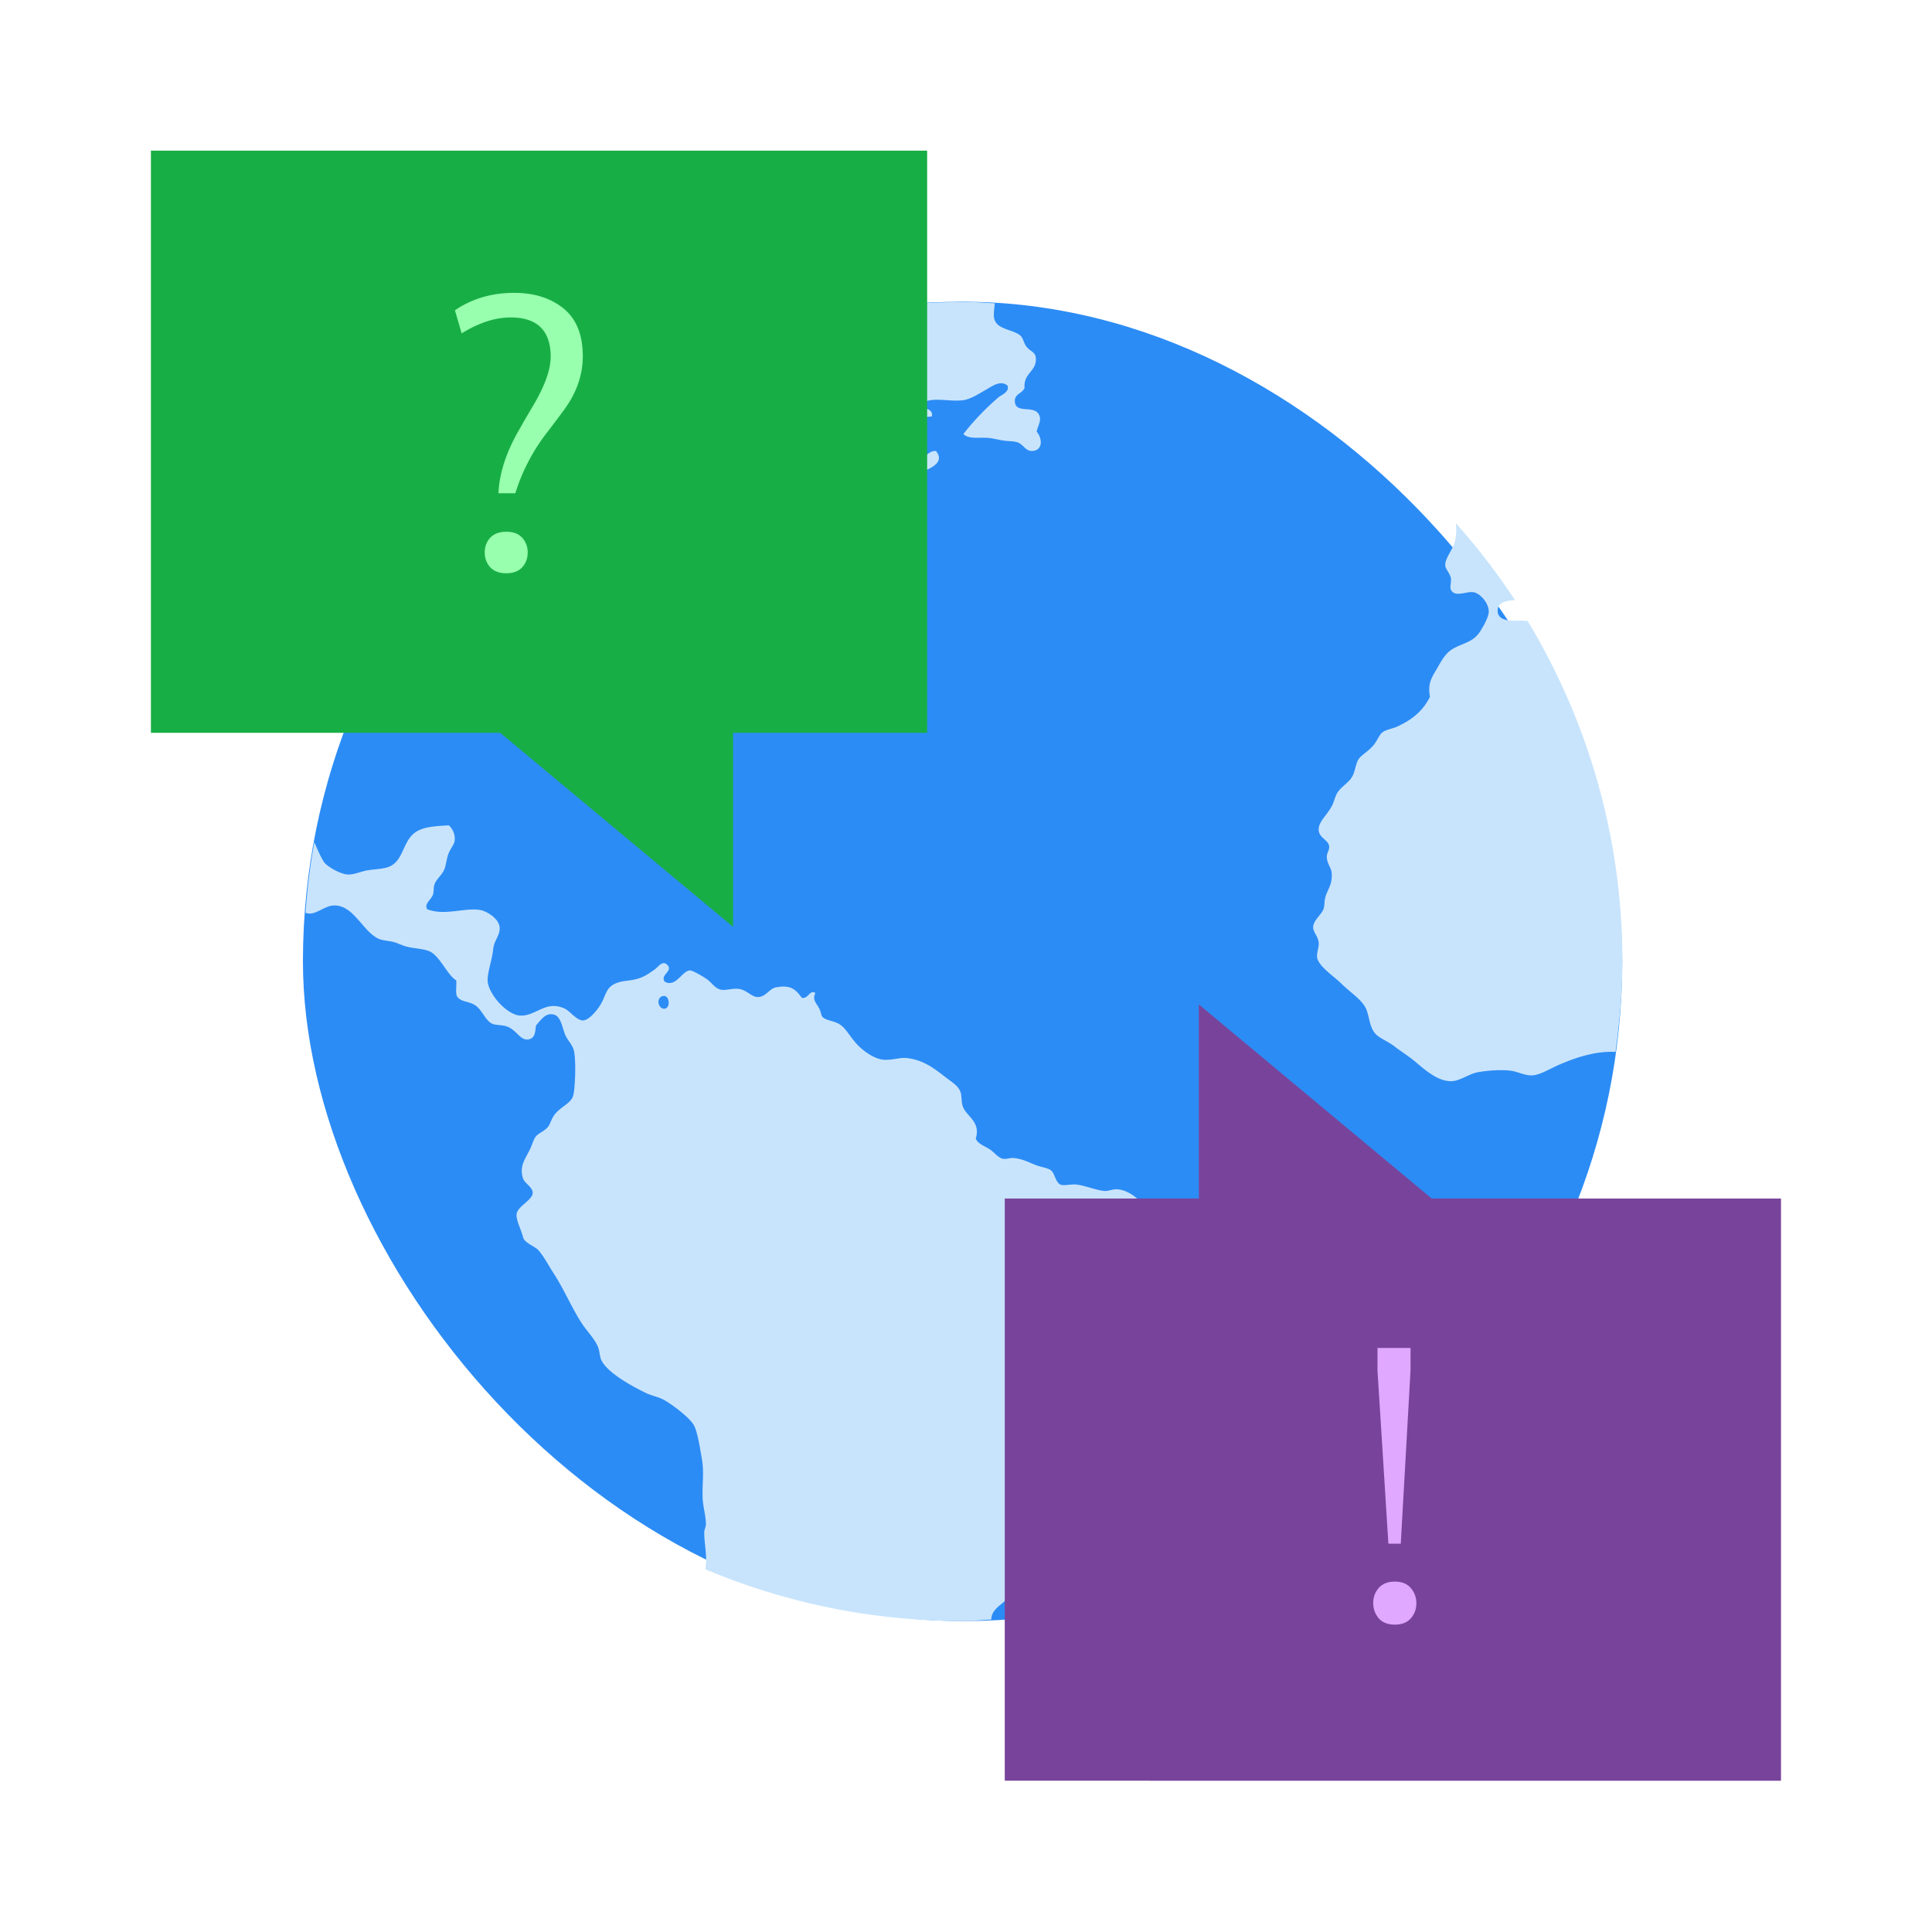 <svg width="64" height="64" xmlns="http://www.w3.org/2000/svg"><g stroke-width=".778"><g transform="translate(-464.117 -604.046) scale(1.214)"><rect x="390.57" y="505.8" width="36" height="36" rx="18" fill="#2c8cf5"/><path d="M408.32 505.81a18.154 18.154 0 0 0-4 .507c-.338.304-.838.458-1.399.442-.201.192-.154.55-.264.814-.092.221-.416.458-.638.439-.164-.014-.351-.244-.352-.397-.001-.184.256-.287.116-.492a17.885 17.885 0 0 0-3.985 2.258c.327-.12.688-.323.984-.329a.517.517 0 0 1 .138.015c.199.052.724.627.286.814-.041.018-.642.083-.746.065-.152-.026-.243-.236-.397-.264-.258-.045-.586.223-.809.103a17.947 17.947 0 0 0-5.497 7.599c.105-.061.212-.124.306-.173.321-.167.593-.437.967-.462.187-.004.456.05.635.088.165.034.299.145.442.156.406.031.502-.285.834-.462.342.048.57-.057.879-.023.211.023.363.249.527.261.138.014.261-.128.394-.108.13.02.353.303.374.462.027.198-.145.376-.088.593.207.211.583.253.879.374.193-.159.026-.453 0-.683-.004-.101.014-.191 0-.284-.018-.158-.087-.304-.088-.439-.004-.625.505-.918.924-1.165.182-.108.325-.295.482-.374.222-.112.388-.138.573-.241.333-.187.619-.338.879-.55.12-.284.013-.664.023-.944.12-.074.224.033.352.023.201-.042.218-.326.331-.439.066-.065.247-.111.329-.176.2-.157.265-.394.439-.462.063-.025.208-.019.306-.045.13-.035.315-.189.527-.261.138-.048.455-.058.507-.11.065-.066 0-.252.023-.352.107-.496.854-.601 1.296-.768.31-.117.627-.332.967-.266-.067.236-.383.153-.329.439.074.397.605-.115.746-.173.268-.113.728-.181 1.08-.309.308-.113.861-.285.57-.638-.242-.014-.359.284-.57.374-.146.023-.119-.121-.244-.133-.118-.014-.185.109-.306.088-.121-.02-.29-.21-.309-.352-.048-.367.31-.517.462-.791-.1-.332-.559-.069-.836-.198.026-.198.231-.334.462-.372.189-.032.613-.015.726.085.065.055.005.194.11.286.112.101.249.092.394.068.053-.25-.325-.188-.284-.354.297-.194.779-.034 1.143-.088.209-.031.43-.179.615-.284.176-.1.406-.275.593-.11.051.179-.164.24-.264.329a7.145 7.145 0 0 0-.944.989c.16.156.452.078.723.11.106.014.239.046.352.065.131.023.272.016.374.043.185.045.234.244.417.244.301-.001.303-.327.133-.53.054-.207.138-.314.065-.46-.135-.271-.632-.014-.658-.352-.016-.219.184-.21.264-.374-.036-.423.347-.454.306-.834-.018-.159-.153-.16-.264-.309-.058-.076-.084-.227-.153-.286-.23-.194-.697-.157-.726-.527-.004-.125.014-.238.025-.357-.212-.01-.421-.03-.635-.033zm-8.563 4.312c.103.014.227.124.352.133.117.004.214-.064.286-.045.184.048.261.326.088.462-.144.018-.201-.062-.309-.043-.298.051-.412.635-.635.615-.21-.018-.324-.53-.11-.683.014-.133-.097-.155-.09-.286.063-.081.244-.168.419-.153m-.989.068c.061.003.107.016.131.043-.029.234-.213.22-.394.329-.312.189-.493.476-.593.879-.029.117-.336.428-.485.397-.348-.073.096-.716.176-.814.088-.108.205-.204.309-.329.1-.121.167-.284.264-.352.106-.073.409-.16.593-.153m2.602.791c.112.003.21.02.256.065-.072.29-.695.213-.924.108.015-.109.185-.139.329-.153.101-.004.228-.023.339-.02m-1.424.535a.783.783 0 0 1 .229.035c-.202.169-.421.264-.768.374-.167.053-.456.119-.485-.068-.035-.229.244-.175.397-.196.192-.026.403-.138.628-.146m22.08.326c.017.165.019.322-.025.5-.06.238-.274.454-.264.66.014.106.13.208.156.352.014.076-.036.24 0 .309.112.216.416.033.615.065.194.031.419.31.417.527-.003.152-.145.404-.241.55-.192.291-.451.304-.726.46-.229.13-.328.347-.462.573-.146.244-.236.392-.176.746-.196.39-.495.628-.902.814-.12.054-.284.073-.394.153-.088.063-.139.234-.264.374-.154.172-.316.243-.397.374-.063.101-.084.304-.153.439-.094.185-.294.275-.417.462-.056.087-.094.261-.156.374-.139.253-.377.435-.352.658.026.215.27.252.286.439.004.106-.07.171-.065.286.004.169.117.287.131.417.033.326-.112.457-.173.681-.029.107-.017.226-.045.309-.054.163-.282.312-.286.505-.003.137.142.247.153.439.004.133-.066.275-.043.397.047.239.475.517.66.703.249.249.573.441.681.703.09.222.09.513.264.681.128.124.341.2.505.329.153.12.321.224.485.352.268.209.671.627 1.097.595.223-.016.451-.199.703-.244.26-.046.597-.07.859-.043.201.02.407.14.615.131.22-.014.473-.177.723-.286.396-.172.971-.386 1.549-.354.111-.81.188-1.632.188-2.473 0-3.406-.953-6.574-2.584-9.284-.076-.005-.145-.016-.229-.013-.223.014-.589.014-.593-.264-.002-.228.215-.278.475-.294a18.05 18.05 0 0 0-1.617-2.102m-27.475 8.247c-.365.02-.604.037-.811.131-.476.216-.384.86-.859 1.012-.164.053-.389.054-.57.088-.156.028-.346.114-.507.111-.19-.004-.522-.187-.635-.309-.078-.084-.205-.379-.289-.575a18.025 18.025 0 0 0-.241 1.931c.039.007.08.018.113.018.208.001.431-.215.66-.221.539-.015.773.686 1.208.902.109.054.253.057.394.088.114.025.199.073.309.11.232.079.517.07.703.153.28.124.485.65.726.791.014.142-.026.334.023.439.114.154.275.12.462.221.224.121.292.432.505.527.073.033.258.03.374.065.291.088.386.425.635.352.164-.048.152-.218.178-.374.108-.117.226-.303.394-.306.273-.014.297.282.397.547.056.15.203.281.241.439.068.273.035 1.09-.023 1.253-.069.2-.34.285-.507.507-.079.104-.116.256-.176.329-.108.131-.269.165-.349.286-.046.068-.089.214-.133.306-.132.28-.309.478-.198.814.046.138.263.232.264.394.001.191-.408.363-.439.573-.023.156.126.435.176.638.036.153.326.249.417.352.154.173.278.418.419.635.279.428.497.949.768 1.364.143.217.344.412.439.638.049.114.043.249.088.352.157.355.85.726 1.208.902.168.082.354.111.507.196.233.13.693.479.811.683.105.184.17.63.221.922.068.386.004.682.023 1.1.014.226.085.454.088.681.001.079-.042.138-.045.218-.004.274.069.583.045.859a.94.94 0 0 1-.018.156c2.157.91 4.53 1.414 7.03 1.414.261 0 .515-.029.773-.04.005-.041.012-.082.02-.116.08-.223.285-.297.417-.462.1-.124.146-.27.241-.394.103-.135.196-.255.264-.374.065-.401-.16-.681-.065-1.032.105-.395.65-.636 1.032-.814.132-.061.267-.161.374-.198.265-.092.594-.042.836-.131.412-.151.455-.592.658-.967.096-.178.222-.356.241-.482.016-.114-.041-.22-.023-.354.02-.133.139-.248.176-.394.048-.19.068-.468.068-.681 0-.174-.081-.328-.088-.485-.028-.57.206-.634.417-.944.106-.154.145-.329.218-.439.354-.528.969-.783.924-1.582-.015-.264-.18-.862-.374-.947-.111-.048-.366-.004-.527-.065-.519-.194-.825-.838-1.364-.879-.115-.014-.22.047-.349.045-.213-.014-.535-.149-.771-.176-.15-.016-.349.044-.439 0-.137-.067-.152-.319-.264-.394-.089-.061-.26-.081-.394-.133-.216-.083-.388-.181-.638-.198-.077-.004-.174.037-.264.023-.138-.023-.247-.186-.374-.264-.16-.097-.308-.145-.374-.284.144-.473-.255-.605-.352-.879-.046-.128-.025-.282-.065-.397-.057-.164-.219-.258-.397-.394-.318-.245-.6-.474-1.055-.53-.2-.025-.396.06-.638.045-.256-.016-.577-.241-.768-.46-.186-.214-.277-.405-.439-.507-.154-.099-.357-.096-.462-.196-.047-.044-.038-.118-.088-.221-.077-.16-.207-.248-.111-.439-.175-.09-.18.166-.372.133-.171-.242-.315-.357-.703-.286-.178.033-.278.258-.485.264-.17.014-.303-.189-.527-.221-.169-.023-.362.046-.482.023-.188-.037-.245-.194-.417-.306-.126-.082-.369-.223-.439-.221-.221.014-.378.47-.683.309-.148-.188.241-.287.065-.462-.133-.133-.245.06-.352.133-.122.084-.237.169-.372.218-.302.113-.49.054-.726.176-.218.113-.228.303-.352.527-.101.184-.333.451-.485.462-.184.014-.36-.257-.527-.329-.503-.218-.747.193-1.165.198-.388.014-.941-.625-.922-.989.004-.222.127-.561.153-.836.023-.219.173-.35.176-.55.004-.267-.354-.473-.527-.505-.411-.076-.981.166-1.451-.023-.09-.149.105-.252.156-.397.028-.082.013-.193.043-.284.052-.14.198-.248.264-.397.049-.113.061-.276.11-.417.057-.16.163-.262.176-.374a.495.495 0 0 0-.156-.417m5.876 4.653c.149.014.167.322.015.347-.164.026-.247-.258-.088-.331a.137.137 0 0 1 .073-.015" fill="#c8e4fc"/></g><path d="M4.999 4.99v19.285H16.57l7.714 6.429v-6.429h6.429V4.99z" fill="#18ae46" color="#000"/><path d="M18.243 11.829c0-.876-.443-1.313-1.326-1.313-.514 0-1.055.176-1.624.528l-.223-.765c.564-.385 1.22-.578 1.965-.578.636 0 1.164.16 1.587.48.456.348.684.886.684 1.617 0 .613-.2 1.197-.598 1.748-.182.25-.369.498-.56.747a6.365 6.365 0 0 0-1.077 2.047h-.56c.03-.643.243-1.316.64-2.022.166-.295.332-.581.498-.86.393-.659.591-1.203.591-1.63m-.94 6.963c-.12.132-.297.199-.528.199-.233 0-.41-.067-.535-.2-.12-.136-.18-.3-.18-.49s.06-.353.18-.485c.125-.133.303-.2.535-.2.233 0 .409.067.528.2a.7.7 0 0 1 .18.491c0 .19-.06.352-.18.485" fill="#97ffad"/><path d="M58.998 58.99V39.703H47.427l-7.714-6.429v6.429h-6.429v19.285z" fill="#78449b" color="#000"/><path d="M46.733 53.613c-.121.136-.297.205-.529.205-.233 0-.41-.07-.535-.212-.12-.145-.18-.314-.18-.504s.06-.356.18-.497c.125-.142.304-.213.535-.213.233 0 .409.071.529.213.124.141.186.308.186.504s-.062.362-.186.504m-.741-2.477-.361-5.743v-.74h1.095v.74l-.324 5.743h-.41" fill="#e0a8ff"/></g></svg>